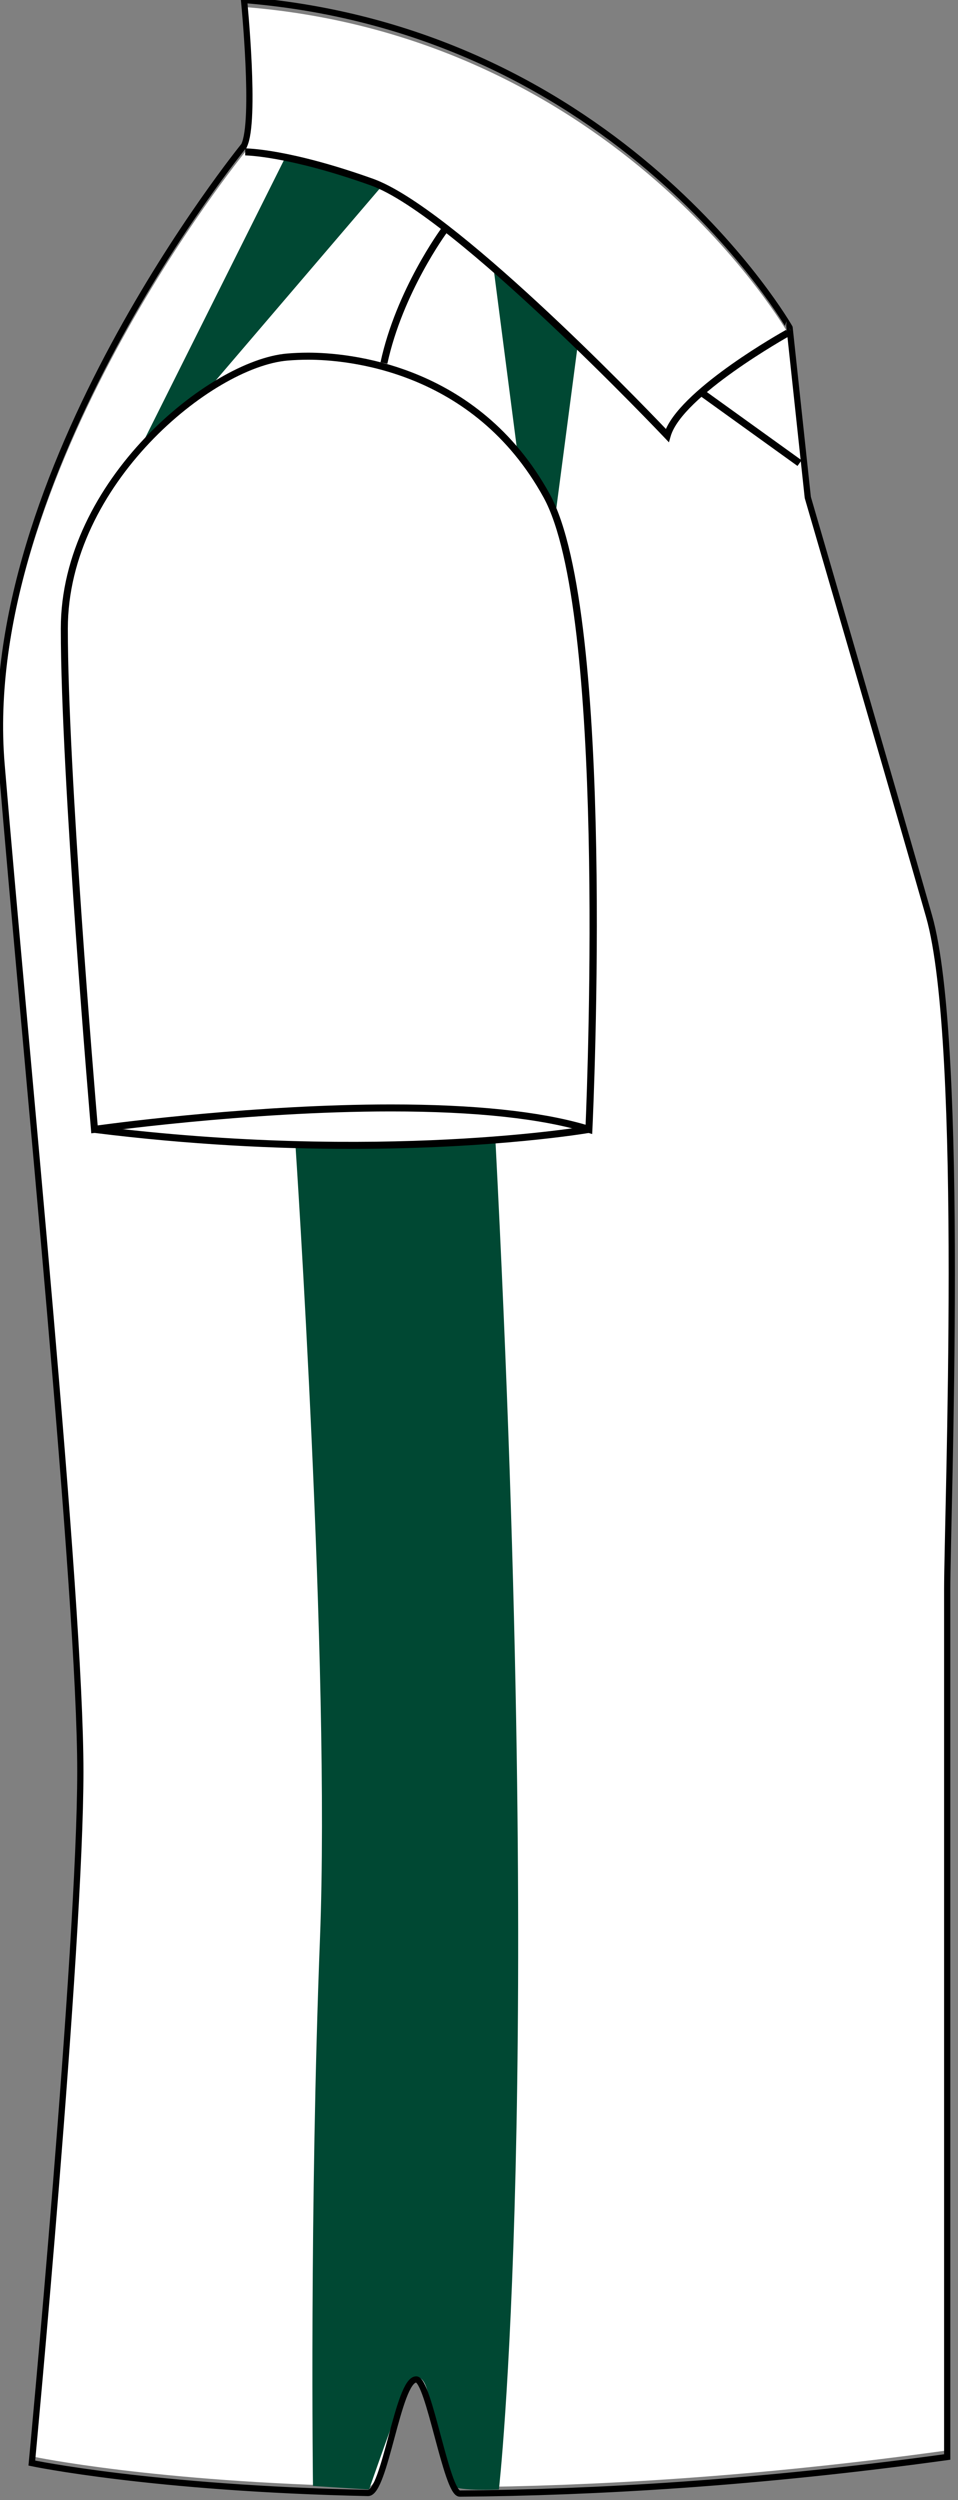 <?xml version="1.0" encoding="utf-8"?>
<!-- Generator: Adobe Illustrator 15.1.0, SVG Export Plug-In . SVG Version: 6.00 Build 0)  -->
<!DOCTYPE svg PUBLIC "-//W3C//DTD SVG 1.1//EN" "http://www.w3.org/Graphics/SVG/1.1/DTD/svg11.dtd">
<svg version="1.1" id="Layer_1" xmlns="http://www.w3.org/2000/svg" xmlns:xlink="http://www.w3.org/1999/xlink" x="0px" y="0px"
	 width="307.438px" height="801.714px" viewBox="0 0 307.438 801.714" enable-background="new 0 0 307.438 801.714"
	 xml:space="preserve">
<rect x="0" y="0" width="307.438" height="801.714" fill="#808080" stroke="none"/>
<g id="side">
	<g id="primary_1_">
		<path fill="#FFFFFF" d="M78.695,2.273c0,0,3.866,38.692,0,46.441c0,0-85.133,104.484-77.389,197.348
			c7.735,92.873,25.146,265.082,25.146,321.191c0,56.107-15.482,220.576-15.482,220.576s38.419,8.084,107.288,9.535
			c4.745,0.096,9.633-33.617,14.653-33.582c4.636,0.027,9.386,33.818,14.249,33.783c43.167-0.316,95.633-3.332,155.979-11.682
			c0,0,0-253.463,0-276.686c0-23.221,5.811-174.137-5.809-214.764c-11.602-40.627-38.692-133.509-38.692-133.509l-5.813-54.173
			C252.829,106.756,198.659,11.948,78.695,2.273z"/>
		<path fill="#FFFFFF" d="M37.021,362.605c0,0,45.034-6.756,83.313-6.756s66.043,6.756,66.043,6.756S109.075,371.611,37.021,362.605
			z"/>
	</g>
	<g id="secondary_1_">
		<path fill="#004833" d="M94.808,367.108c0,0,11.259,167.751,7.881,254.44c-3.377,86.689-2.252,175.633-2.252,175.633l18.014,1.125
			c0,0,9.57-27.582,11.821-32.088c2.252-4.502,5.065-5.629,6.756,0c1.688,5.631,6.755,29.271,8.443,30.963
			c1.688,1.689,14.636,1.125,14.636,1.125s14.638-128.348-1.127-432.886L94.808,367.108z"/>
		<path fill="#004833" d="M91.994,49.619l-46.723,93.446l21.021-17.635l56.662-66.24C122.955,59.189,103.253,52.997,91.994,49.619z"
			/>
		<path fill="#004833" d="M158.417,86.209l7.883,60.796c0,0,10.134,11.821,11.82,19.14l7.318-55.729L158.417,86.209z"/>
	</g>
	<g id="outline">
		<path fill="none" stroke="#000000" stroke-width="2" d="M78.312,0c0,0,3.887,38.903,0,46.694c0,0-85.598,105.053-77.812,198.423
			c7.778,93.378,25.284,266.529,25.284,322.943c0,56.41-15.569,221.777-15.569,221.777s38.629,8.127,107.884,9.586
			c5.475,0.123,9.622-36.438,15.477-36.406c4.063,0.018,9.728,36.639,13.973,36.604c43.333-0.328,95.944-3.371,156.426-11.736
			c0,0,0-254.846,0-278.191s5.848-175.084-5.832-215.933c-11.664-40.849-38.907-134.237-38.907-134.237l-5.846-54.468
			C253.398,105.053,198.929,9.727,78.312,0z"/>
		<path d="M214.676,141.851l-1.358-1.434c-0.672-0.712-67.836-71.5-94.373-80.973c-26.537-9.473-40.117-9.605-40.249-9.605v-2.251
			c0.563,0,14.047,0.105,41.005,9.736c25.336,9.051,84.381,70.154,94.006,80.234c6.088-13.616,37.196-31.022,38.569-31.788
			l1.091,1.971c-0.343,0.193-34.462,19.271-38.154,32.209L214.676,141.851z"/>
		<path d="M124.301,116.669l-2.193-0.476c5-23.238,19.397-42.791,19.539-42.993l1.804,1.346
			C143.308,74.731,129.204,93.914,124.301,116.669z"/>
		<path d="M190.042,363.659l-1.385-0.431c-14.73-4.53-35.982-6.825-63.167-6.825c-46.393,0-94.522,6.799-95.015,6.86l-1.18,0.167
			l-0.097-1.188c-0.097-1.116-9.684-112.822-9.684-160.688c0-47.453,47.76-86.118,72.625-88.186c2.189-0.185,4.473-0.281,6.78-0.281
			c12.327,0,54.354,3.272,77.5,45.351c21.197,38.533,14.008,197.03,13.693,203.76L190.042,363.659z M98.925,115.35
			c-2.241,0-4.459,0.097-6.597,0.272c-24.153,2.005-70.559,39.686-70.559,85.951c0,45.113,8.545,147.168,9.579,159.315
			c7.695-1.048,51.647-6.729,94.144-6.729c26.567,0,47.563,2.19,62.437,6.51c0.687-16.3,6.356-165.061-13.479-201.13
			C151.905,118.542,110.94,115.35,98.925,115.35z"/>
		<path d="M112.462,368.409c-23.546,0-51.473-1.283-82.278-5.137l0.286-2.234c91.619,11.462,157.667,0.123,158.329,0.01l0.389,2.218
			C188.745,363.343,159.241,368.409,112.462,368.409z"/>
		
			<rect x="222.091" y="136.168" transform="matrix(0.812 0.584 -0.584 0.812 125.477 -114.942)" width="38.119" height="2.254"/>
	</g>
</g>
</svg>

